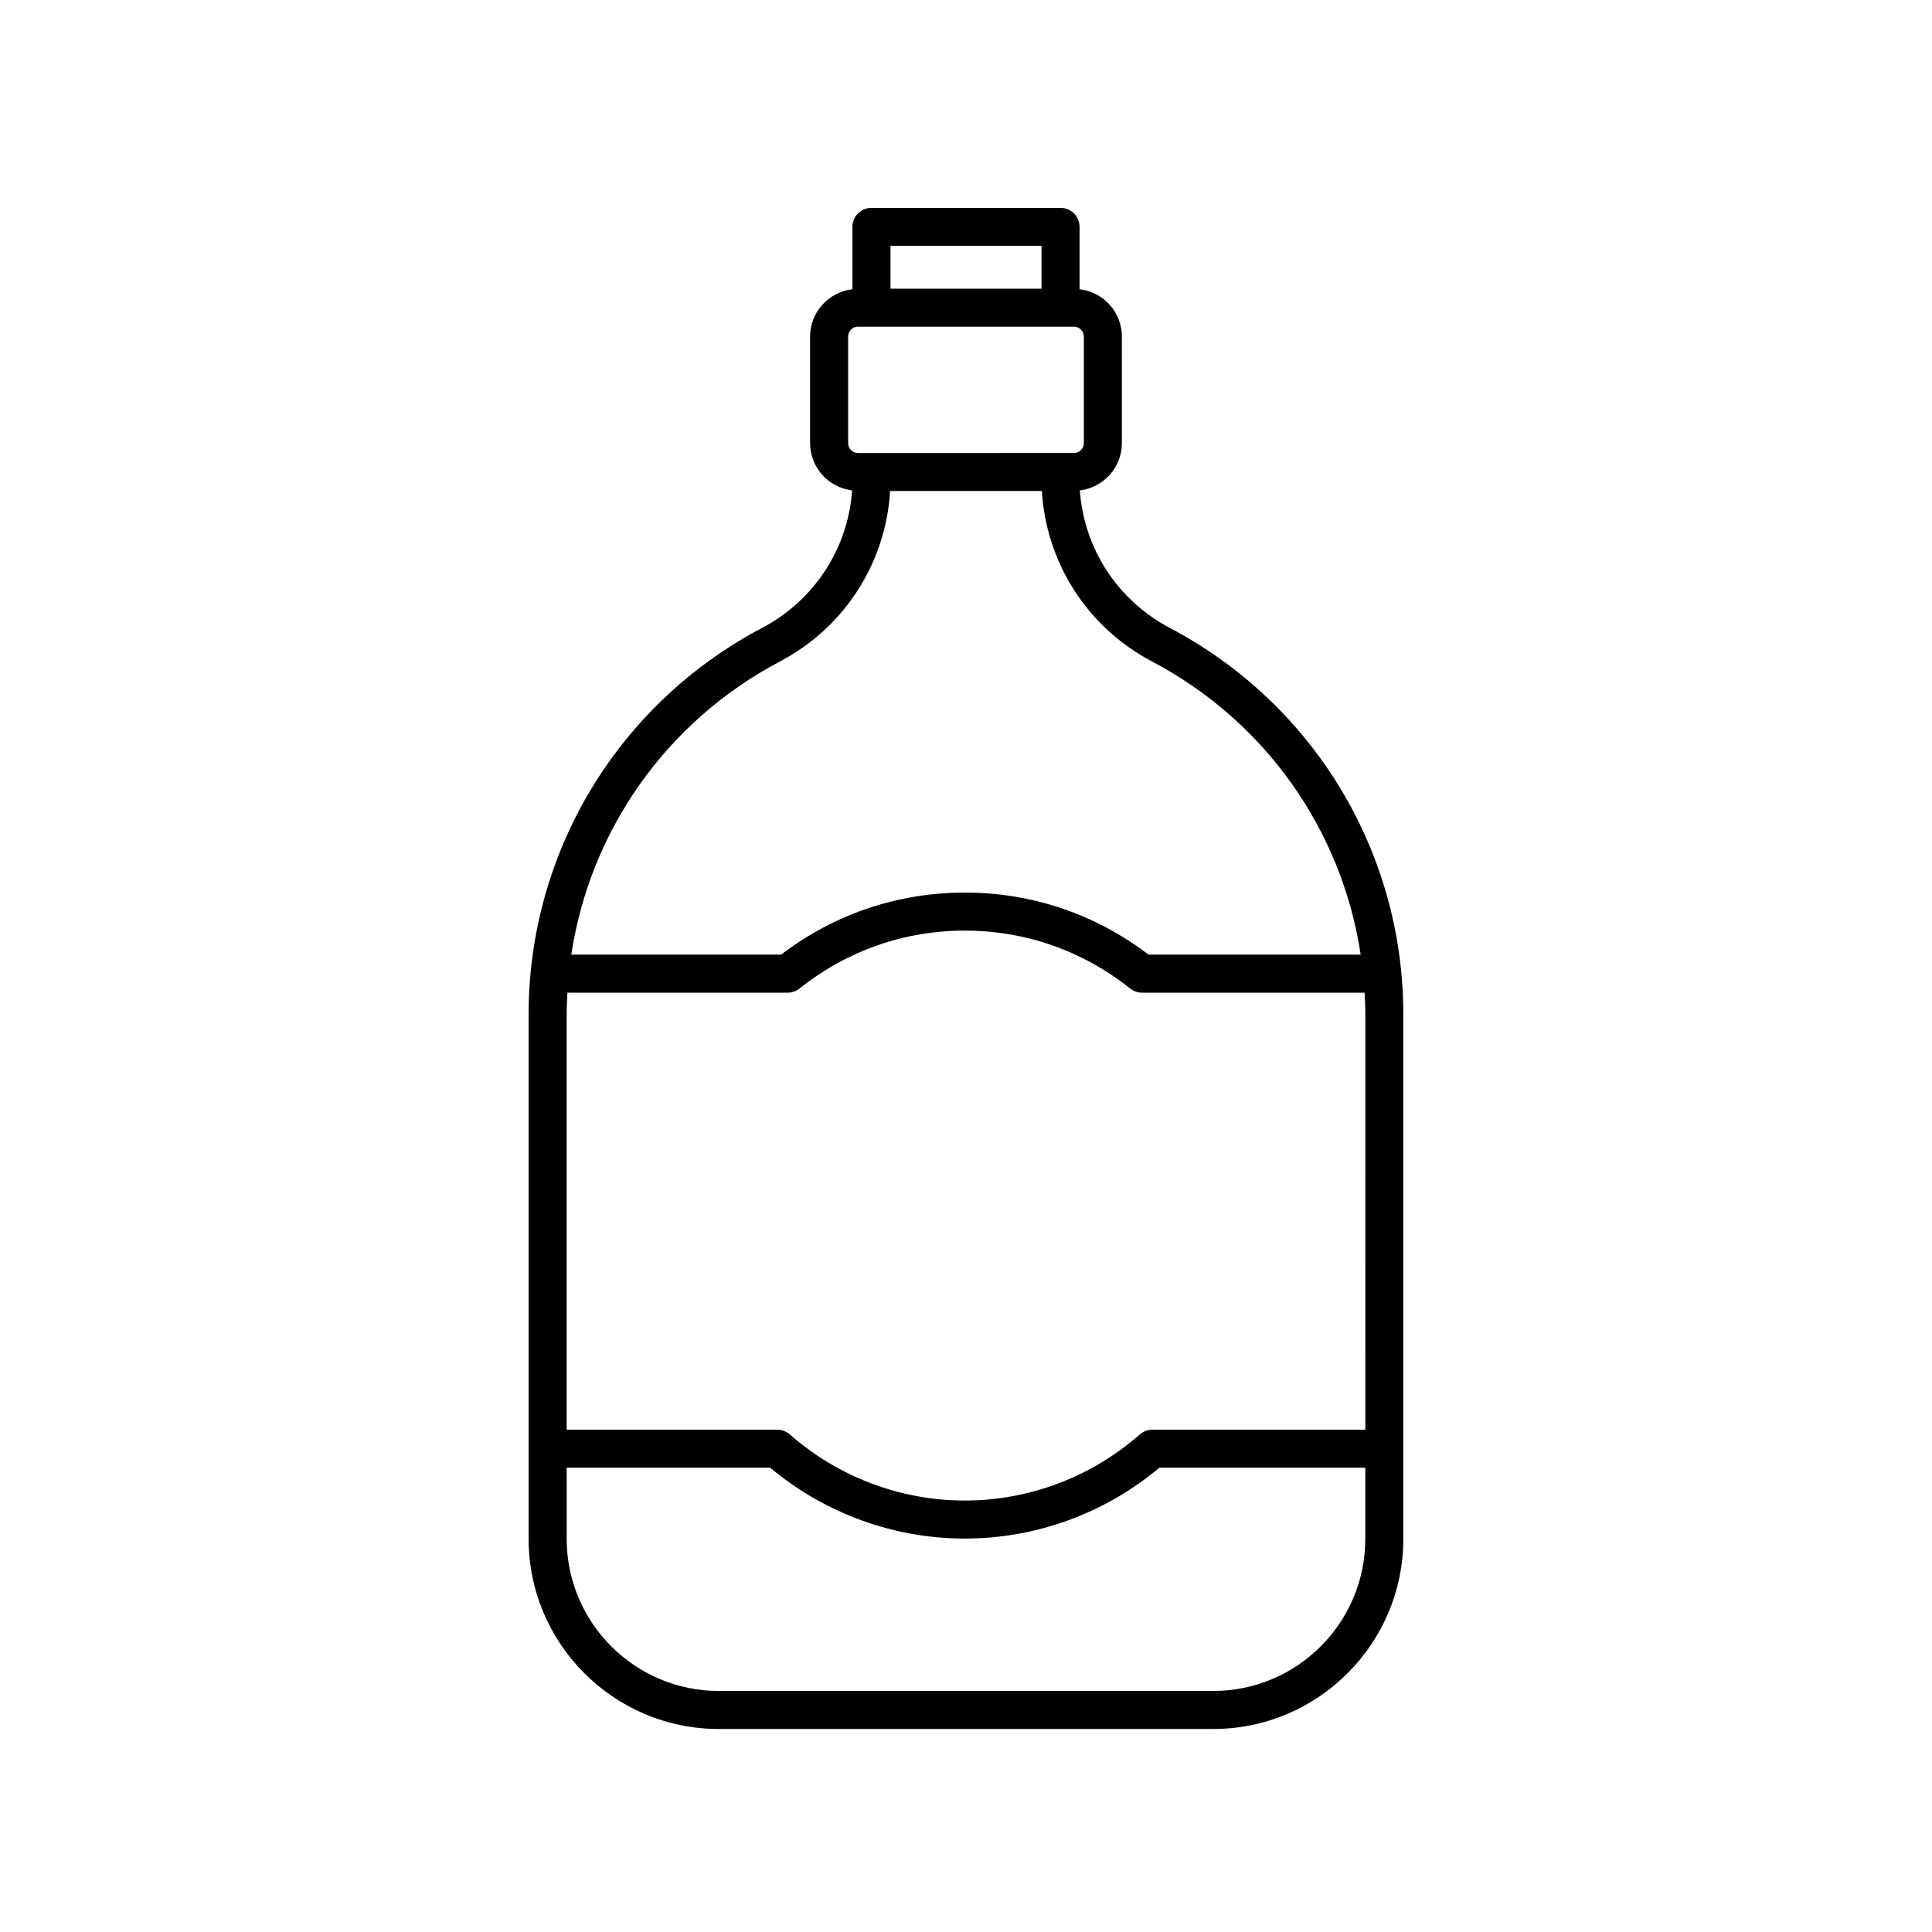 <?xml version="1.0" encoding="UTF-8"?>
<!-- Uploaded to: ICON Repo, www.iconrepo.com, Generator: ICON Repo Mixer Tools -->
<svg fill="#000000" width="800px" height="800px" version="1.1" viewBox="144 144 512 512" xmlns="http://www.w3.org/2000/svg">
 <path d="m454 310.39c-13.895-7.32-22.754-21.094-23.824-36.422 6.258-0.777 11.133-6.066 11.133-12.531l0.004-28.246c0-6.5-4.922-11.805-11.219-12.543v-16.523c0-2.785-2.254-5.039-5.039-5.039h-50.113c-2.785 0-5.039 2.254-5.039 5.039v16.523c-6.297 0.742-11.219 6.047-11.219 12.543v28.242c0 6.465 4.875 11.754 11.133 12.531-1.074 15.324-9.93 29.102-23.832 36.422-38.172 20.133-61.895 59.395-61.895 102.48v138.95c0 27.781 22.602 50.383 50.383 50.383h131.04c27.781 0 50.383-22.602 50.383-50.383v-138.95c0.004-43.078-23.715-82.34-61.895-102.47zm-33.98-101.23v11.336h-40.039v-11.336zm-51.258 52.273v-28.242c0-1.441 1.168-2.621 2.613-2.621h57.246c1.441 0 2.613 1.176 2.613 2.621v28.242c0 1.441-1.168 2.613-2.613 2.613l-57.25 0.004c-1.441 0-2.609-1.176-2.609-2.617zm-18.07 57.867c17.168-9.043 28.059-26.168 29.195-45.18h40.223c1.137 19.016 12.027 36.137 29.191 45.18 30.102 15.871 50.324 44.773 55.293 77.688h-56.215c-14.133-10.766-30.93-16.445-48.691-16.445-17.766 0-34.562 5.68-48.691 16.445h-55.598c4.973-32.906 25.195-61.812 55.293-77.688zm-56.52 93.562c0-1.945 0.098-3.871 0.203-5.793h58.352c1.145 0 2.242-0.387 3.141-1.098 12.617-10.035 27.77-15.348 43.82-15.348s31.207 5.309 43.82 15.348c0.898 0.711 1.996 1.098 3.141 1.098h58.98c0.105 1.926 0.203 3.856 0.203 5.793l-0.004 110.02h-56.426c-1.219 0-2.402 0.441-3.32 1.25-12.887 11.301-29.363 17.527-46.395 17.527-17.035 0-33.508-6.223-46.395-17.527-0.922-0.805-2.102-1.25-3.32-1.25h-55.801zm171.35 179.26h-131.04c-22.223 0-40.305-18.082-40.305-40.305l-0.004-18.859h53.934c14.496 12.121 32.738 18.777 51.574 18.777 18.836 0 37.082-6.648 51.574-18.777h54.562v18.859c0.008 22.223-18.074 40.305-40.297 40.305z"/>
</svg>